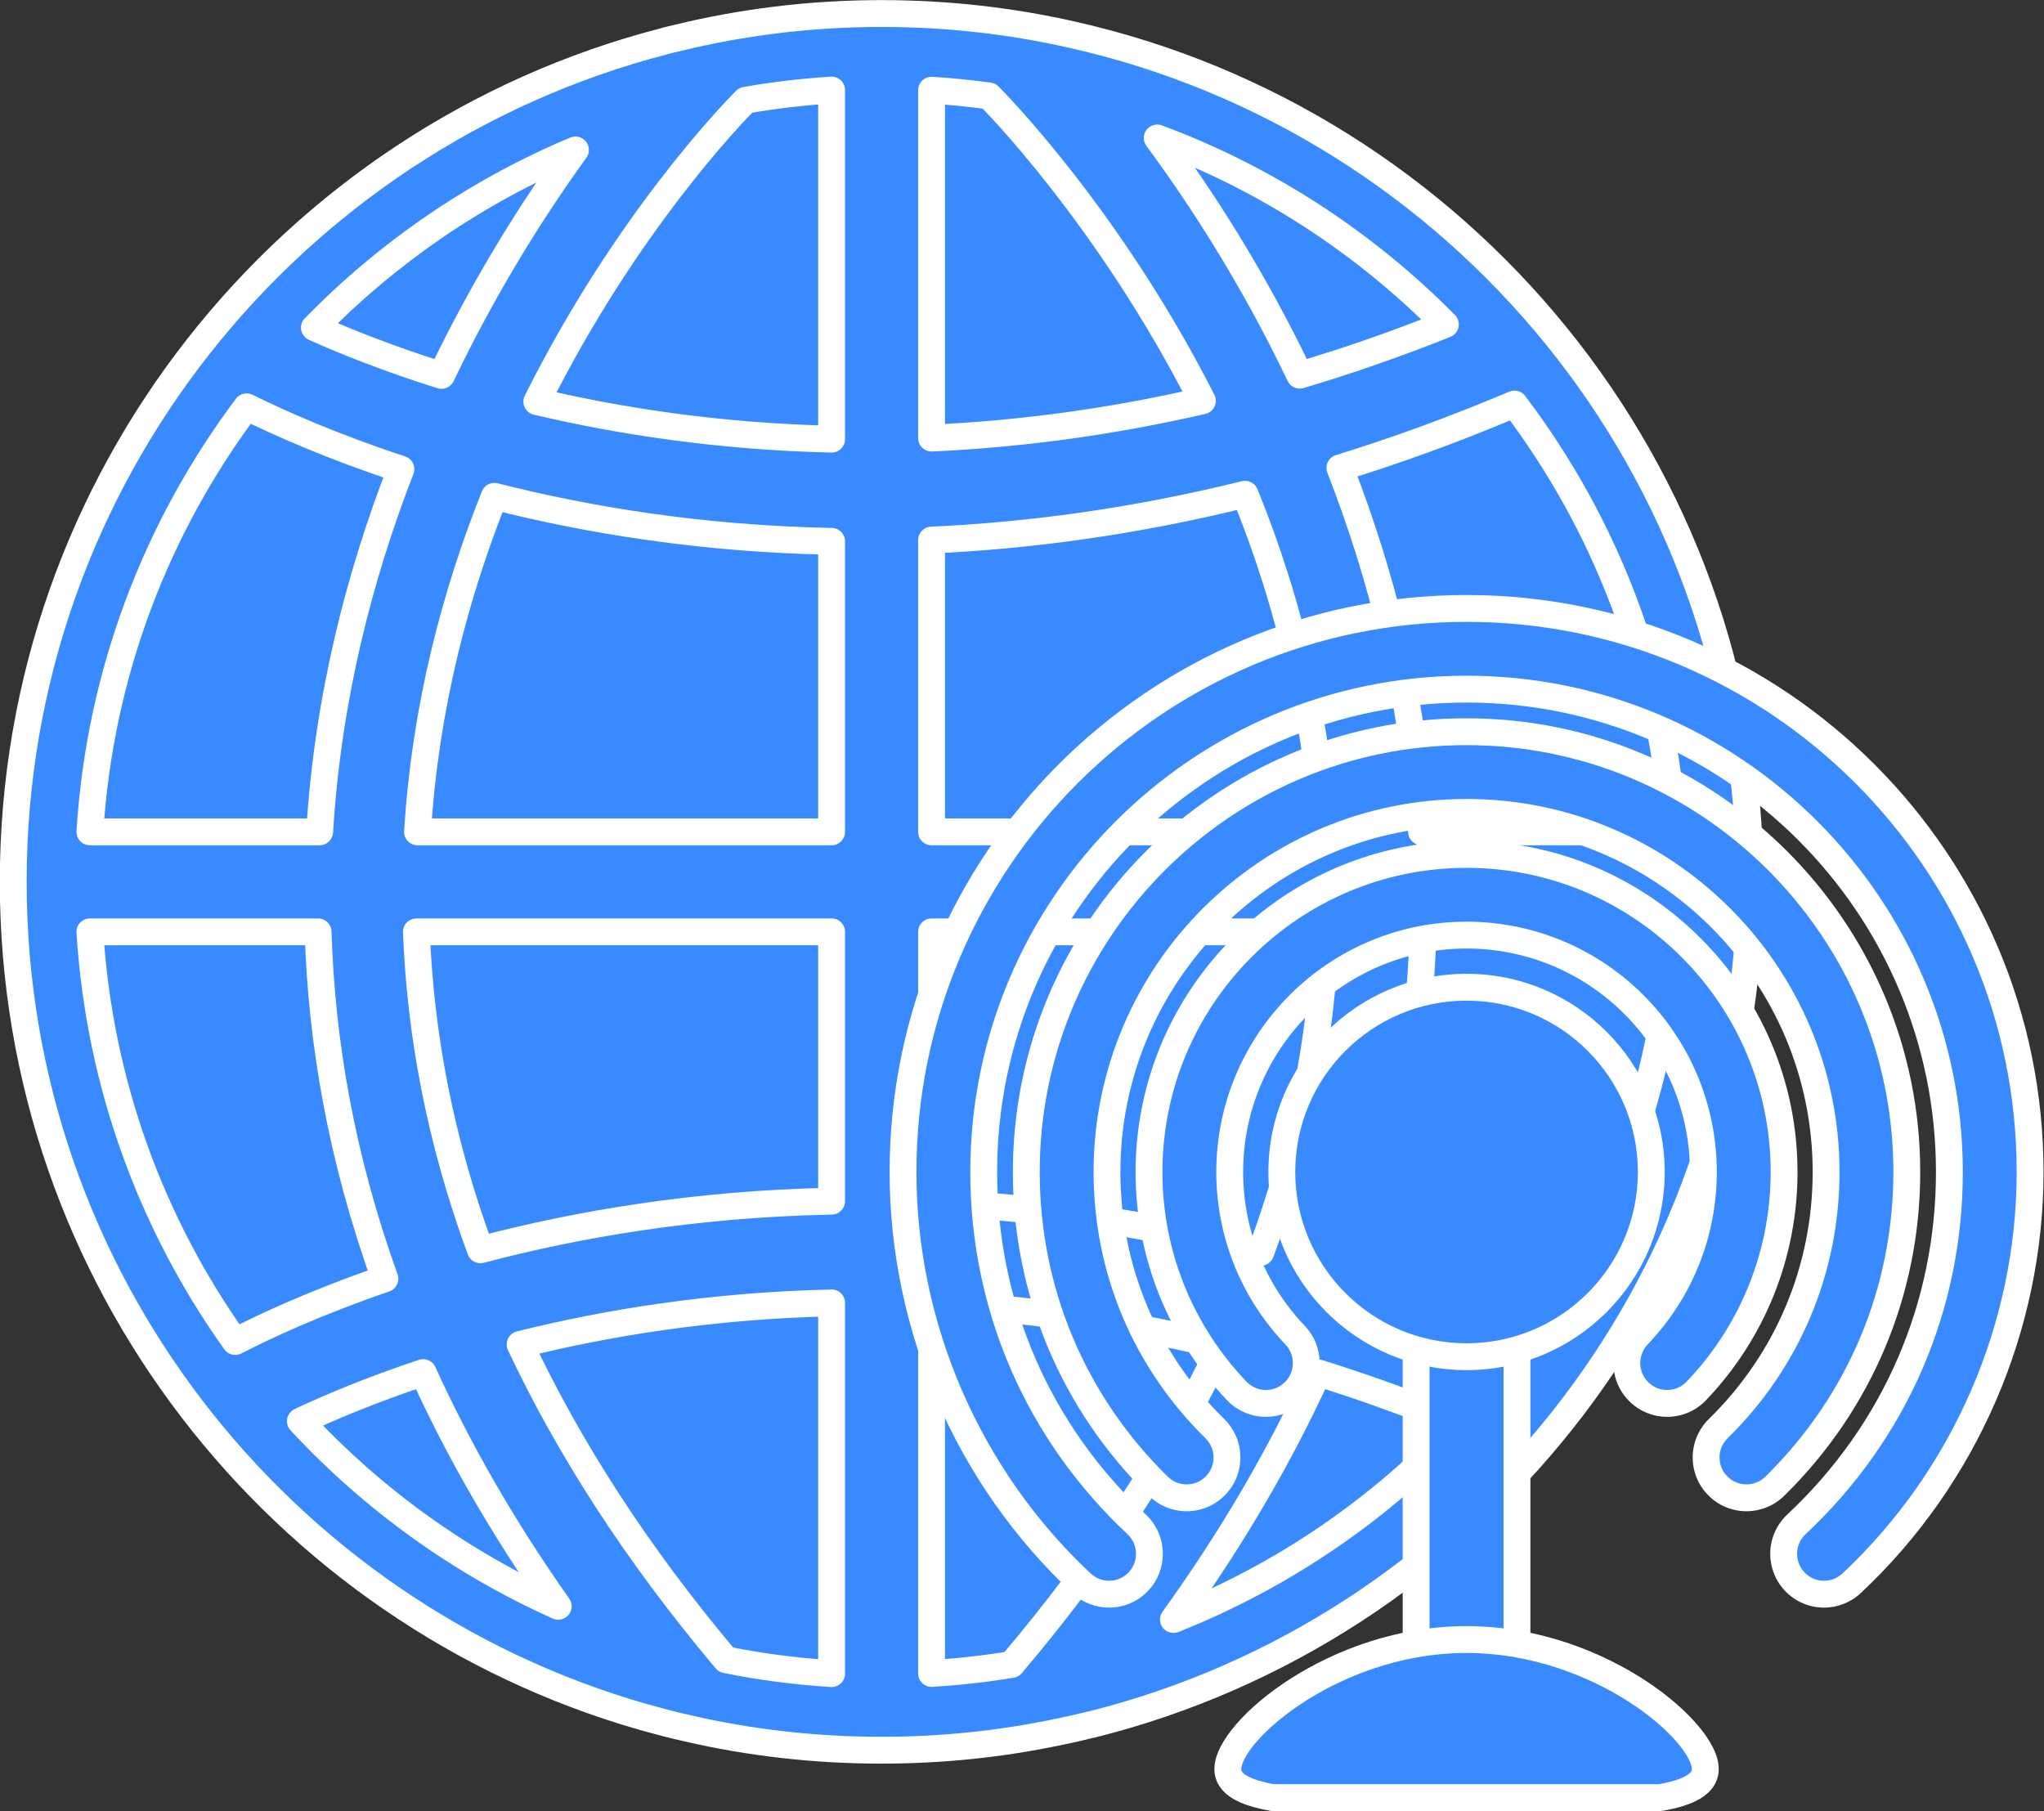 <?xml version="1.0" encoding="UTF-8" standalone="no"?><svg xmlns="http://www.w3.org/2000/svg" xmlns:xlink="http://www.w3.org/1999/xlink" fill="#000000" height="269.8" preserveAspectRatio="xMidYMid meet" version="1" viewBox="60.4 77.7 304.5 269.8" width="304.5" zoomAndPan="magnify"><rect x="60.4" y="77.7" width="304.5" height="269.8" fill="#333333" stroke="none"/><g><g id="change1_1"><path d="M 315.508 209.07 C 315.508 277.43 260.09 332.848 191.73 332.848 C 123.375 332.848 67.957 277.43 67.957 209.07 C 67.957 140.715 123.375 85.297 191.73 85.297 C 260.09 85.297 315.508 140.715 315.508 209.07" fill="#3989ff"/></g><g id="change2_1"><path d="M 315.508 209.07 L 313.508 209.07 C 313.508 242.703 299.883 273.137 277.84 295.18 C 255.797 317.223 225.363 330.848 191.73 330.848 C 158.098 330.848 127.668 317.223 105.625 295.18 C 83.582 273.137 69.957 242.703 69.957 209.07 C 69.957 175.438 83.582 145.008 105.625 122.965 C 127.668 100.922 158.098 87.297 191.73 87.297 C 225.363 87.297 255.797 100.922 277.84 122.965 C 299.883 145.008 313.508 175.438 313.508 209.07 L 317.508 209.07 C 317.508 139.609 261.195 83.297 191.73 83.297 C 122.27 83.297 65.957 139.609 65.957 209.07 C 65.957 278.535 122.27 334.848 191.73 334.848 C 261.195 334.848 317.508 278.535 317.508 209.07 L 315.508 209.07" fill="#ffffff"/></g><g id="change1_2"><path d="M 235.211 318.961 C 244.188 306.5 251.266 294.223 256.734 282.207 C 263.652 284.359 270.723 286.906 277.918 289.871 C 266.094 302.469 251.543 312.484 235.211 318.961 Z M 105.145 289.422 C 109.332 287.449 115.508 284.812 123.438 282.176 C 128.617 293.566 135.238 305.191 143.562 316.988 C 128.941 310.445 115.902 301.004 105.145 289.422 Z M 146.129 100.035 C 139.992 108.52 132.727 119.898 126.172 133.629 C 118.227 131.129 111.836 128.562 107.242 126.508 C 118.23 115.27 131.43 106.203 146.129 100.035 Z M 275.723 126.027 C 268.344 128.984 261.109 131.48 254.023 133.59 C 247.004 118.891 239.172 106.887 232.789 98.25 C 249.105 104.309 263.711 113.883 275.723 126.027 Z M 272.176 201.625 C 270.961 181.574 266.203 163.293 260.012 147.406 C 268.473 144.797 277.148 141.645 286.016 137.891 C 299.605 155.844 308.18 177.789 309.668 201.625 Z M 272.398 216.52 L 309.672 216.52 C 308.246 239.316 300.344 260.367 287.773 277.859 C 279.129 274.129 270.656 270.977 262.383 268.34 C 268.906 250.266 271.902 232.895 272.398 216.52 Z M 199.176 256.836 L 199.176 216.52 L 257.852 216.52 C 257.289 232.609 254.07 248.535 248.223 264.262 C 230.789 259.781 214.359 257.527 199.176 256.836 Z M 199.176 271.965 C 212.598 272.582 227.047 274.484 242.32 278.207 C 234.688 294.262 224.289 310.098 211.09 325.664 C 207.188 326.309 203.203 326.746 199.176 327 Z M 184.285 271.793 L 184.285 327.02 C 178.941 326.688 173.688 326 168.539 324.957 C 155.051 308.93 145.062 293.215 137.883 277.984 C 150.742 274.77 166.406 272.199 184.285 271.793 Z M 122.43 216.52 L 184.285 216.52 L 184.285 256.645 C 163.961 257.039 146.289 260.102 131.965 263.887 C 125.879 247.344 123.008 231.469 122.43 216.52 Z M 107.789 216.52 C 108.281 232.852 111.254 250.176 117.742 268.195 C 107.418 271.738 99.836 275.289 95.445 277.547 C 83.008 260.113 75.207 239.168 73.789 216.52 Z M 108.02 201.625 L 73.789 201.625 C 75.27 177.969 83.734 156.18 97.148 138.301 C 102.062 140.738 109.855 144.211 120.125 147.594 C 113.965 163.438 109.23 181.648 108.02 201.625 Z M 184.285 158.344 L 184.285 201.625 L 122.602 201.625 C 123.742 183.09 128.223 166.246 134.043 151.637 C 147.984 155.172 164.926 157.969 184.285 158.344 Z M 184.285 143.121 C 167.551 142.73 152.754 140.449 140.371 137.527 C 153.672 110.887 169.738 94.371 171.477 92.633 C 175.664 91.898 179.945 91.387 184.285 91.117 Z M 199.176 142.961 L 199.176 91.137 C 202.059 91.32 204.914 91.605 207.738 91.988 C 208.227 92.477 225.523 109.855 239.523 137.414 C 225.289 140.684 211.781 142.391 199.176 142.961 Z M 250.289 163.504 C 254.352 176.293 256.777 189.008 257.613 201.625 L 199.176 201.625 L 199.176 158.156 C 213.68 157.496 229.312 155.418 245.879 151.328 C 247.469 155.246 248.953 159.305 250.289 163.504 Z M 219.984 82.836 C 210.902 80.789 201.445 79.715 191.73 79.715 C 181.086 79.715 170.734 81.016 160.836 83.469 C 160.273 83.582 159.715 83.73 159.195 83.883 C 103.543 98.324 62.371 148.988 62.371 209.07 C 62.371 268.074 102.094 317.992 156.219 333.477 C 158.379 334.078 160.574 334.672 162.77 335.156 C 172.078 337.316 181.793 338.43 191.73 338.43 C 200.738 338.43 209.562 337.5 218.051 335.715 C 219.727 335.379 221.363 335.004 223 334.598 L 223.039 334.598 C 279.285 320.562 321.094 269.598 321.094 209.07 C 321.094 147.465 277.758 95.758 219.984 82.836" fill="#3989ff"/></g><g id="change2_2"><path d="M 235.211 318.961 L 236.832 320.133 C 245.887 307.566 253.027 295.176 258.555 283.035 L 256.734 282.207 L 256.141 284.117 C 263 286.25 270.012 288.777 277.156 291.719 L 277.918 289.871 L 276.461 288.5 C 264.832 300.891 250.527 310.734 234.473 317.102 L 235.211 318.961 L 236.832 320.133 L 235.211 318.961 L 235.949 320.82 C 252.559 314.23 267.355 304.047 279.375 291.238 C 279.824 290.762 280.012 290.086 279.871 289.445 C 279.734 288.805 279.285 288.27 278.68 288.02 C 271.43 285.035 264.305 282.469 257.328 280.297 C 256.363 280 255.328 280.461 254.914 281.379 C 249.5 293.27 242.492 305.434 233.59 317.793 C 233.066 318.512 233.086 319.492 233.633 320.191 C 234.18 320.891 235.121 321.148 235.949 320.82 Z M 105.145 289.422 L 105.996 291.23 C 110.117 289.289 116.223 286.684 124.07 284.074 L 123.438 282.176 L 121.617 283.004 C 126.852 294.512 133.535 306.25 141.926 318.141 L 143.562 316.988 L 144.379 315.164 C 130.012 308.73 117.191 299.449 106.609 288.059 L 105.145 289.422 L 105.996 291.23 L 105.145 289.422 L 103.68 290.781 C 114.617 302.559 127.875 312.16 142.742 318.816 C 143.562 319.184 144.531 318.953 145.105 318.262 C 145.676 317.566 145.715 316.57 145.195 315.836 C 136.941 304.137 130.387 292.621 125.258 281.348 C 124.836 280.422 123.773 279.957 122.809 280.277 C 114.793 282.945 108.543 285.609 104.293 287.609 C 103.719 287.883 103.301 288.418 103.184 289.039 C 103.062 289.664 103.246 290.316 103.68 290.781 Z M 146.129 100.035 L 144.508 98.863 C 138.316 107.426 130.984 118.906 124.363 132.766 L 126.172 133.629 L 126.77 131.723 C 118.906 129.246 112.59 126.707 108.059 124.68 L 107.242 126.508 L 108.672 127.902 C 119.477 116.855 132.453 107.945 146.902 101.879 L 146.129 100.035 L 144.508 98.863 L 146.129 100.035 L 145.355 98.191 C 130.402 104.465 116.98 113.684 105.812 125.109 C 105.355 125.578 105.156 126.234 105.277 126.879 C 105.398 127.523 105.828 128.062 106.426 128.332 C 111.082 130.414 117.543 133.012 125.57 135.535 C 126.52 135.836 127.547 135.391 127.977 134.492 C 134.469 120.895 141.672 109.609 147.75 101.207 C 148.273 100.484 148.254 99.492 147.695 98.793 C 147.141 98.094 146.18 97.848 145.355 98.191 Z M 275.723 126.027 L 274.98 124.172 C 267.66 127.105 260.48 129.582 253.453 131.672 L 254.023 133.59 L 255.828 132.727 C 248.742 117.887 240.84 105.781 234.398 97.062 L 232.789 98.25 L 232.094 100.125 C 248.129 106.078 262.488 115.492 274.301 127.434 L 275.723 126.027 L 274.98 124.172 L 275.723 126.027 L 277.145 124.621 C 264.934 112.273 250.078 102.539 233.488 96.375 C 232.66 96.07 231.723 96.344 231.191 97.047 C 230.664 97.754 230.656 98.73 231.184 99.438 C 237.5 107.992 245.266 119.891 252.219 134.449 C 252.641 135.34 253.648 135.785 254.594 135.508 C 261.734 133.383 269.031 130.863 276.469 127.883 C 277.09 127.633 277.547 127.09 277.684 126.434 C 277.816 125.777 277.613 125.094 277.145 124.621 Z M 272.176 201.625 L 274.172 201.504 C 272.941 181.211 268.129 162.727 261.871 146.68 L 260.012 147.406 L 260.598 149.316 C 269.129 146.688 277.867 143.512 286.793 139.73 L 286.016 137.891 L 284.418 139.098 C 297.785 156.75 306.207 178.316 307.672 201.75 L 309.668 201.625 L 309.668 199.625 L 272.176 199.625 L 272.176 201.625 L 274.172 201.504 L 272.176 201.625 L 272.176 203.625 L 309.668 203.625 C 310.219 203.625 310.75 203.395 311.125 202.996 C 311.5 202.594 311.699 202.051 311.664 201.5 C 310.152 177.262 301.43 154.938 287.609 136.68 C 287.055 135.949 286.078 135.688 285.234 136.047 C 276.43 139.773 267.816 142.906 259.422 145.496 C 258.887 145.66 258.449 146.035 258.207 146.535 C 257.965 147.039 257.941 147.613 258.145 148.133 C 264.277 163.859 268.977 181.938 270.18 201.746 C 270.242 202.801 271.117 203.625 272.176 203.625 Z M 272.398 216.52 L 272.398 218.52 L 309.672 218.52 L 309.672 216.52 L 307.672 216.395 C 306.273 238.809 298.508 259.492 286.152 276.695 L 287.773 277.859 L 288.566 276.023 C 279.859 272.266 271.324 269.094 262.988 266.434 L 262.383 268.34 L 264.266 269.02 C 270.863 250.742 273.898 233.156 274.398 216.578 L 272.398 216.52 L 272.398 218.52 L 272.398 216.52 L 270.402 216.457 C 269.91 232.633 266.953 249.785 260.5 267.66 C 260.316 268.172 260.348 268.738 260.59 269.223 C 260.828 269.711 261.258 270.078 261.773 270.246 C 269.984 272.863 278.395 275.992 286.984 279.695 C 287.848 280.07 288.852 279.793 289.398 279.027 C 302.18 261.238 310.219 239.824 311.664 216.645 C 311.699 216.094 311.504 215.551 311.129 215.148 C 310.75 214.75 310.219 214.52 309.672 214.52 L 272.398 214.52 C 271.32 214.52 270.434 215.379 270.402 216.457 Z M 199.176 256.836 L 201.176 256.836 L 201.176 218.52 L 257.852 218.52 L 257.852 216.52 L 255.855 216.449 C 255.301 232.32 252.129 248.027 246.348 263.562 L 248.223 264.262 L 248.719 262.324 C 231.152 257.809 214.586 255.535 199.266 254.84 L 199.176 256.836 L 201.176 256.836 L 199.176 256.836 L 199.086 258.836 C 214.137 259.52 230.43 261.754 247.727 266.199 C 248.719 266.453 249.738 265.922 250.098 264.961 C 256.016 249.043 259.281 232.898 259.852 216.59 C 259.871 216.047 259.668 215.52 259.289 215.129 C 258.914 214.738 258.395 214.52 257.852 214.52 L 199.176 214.52 C 198.648 214.52 198.137 214.73 197.762 215.105 C 197.391 215.477 197.176 215.992 197.176 216.52 L 197.176 256.836 C 197.176 257.902 198.02 258.785 199.086 258.836 Z M 199.176 271.965 L 199.086 273.965 C 212.383 274.574 226.699 276.457 241.848 280.148 L 242.32 278.207 L 240.516 277.348 C 232.969 293.227 222.664 308.918 209.566 324.371 L 211.09 325.664 L 210.766 323.691 C 206.934 324.324 203.02 324.754 199.051 325.004 L 199.176 327 L 201.176 327 L 201.176 271.965 L 199.176 271.965 L 199.086 273.965 L 199.176 271.965 L 197.176 271.965 L 197.176 327 C 197.176 327.551 197.406 328.082 197.809 328.461 C 198.207 328.836 198.754 329.031 199.305 328.996 C 203.391 328.738 207.441 328.293 211.418 327.637 C 211.883 327.562 212.312 327.316 212.617 326.957 C 225.91 311.273 236.41 295.297 244.125 279.066 C 244.383 278.523 244.383 277.891 244.125 277.348 C 243.867 276.805 243.379 276.406 242.793 276.266 C 227.391 272.508 212.812 270.59 199.27 269.969 C 198.719 269.941 198.191 270.141 197.797 270.52 C 197.398 270.898 197.176 271.414 197.176 271.965 Z M 184.285 271.793 L 182.285 271.793 L 182.285 327.02 L 184.285 327.02 L 184.41 325.023 C 179.156 324.695 173.992 324.02 168.938 322.996 L 168.539 324.957 L 170.07 323.668 C 156.684 307.766 146.789 292.191 139.691 277.133 L 137.883 277.984 L 138.367 279.926 C 151.102 276.742 166.617 274.195 184.332 273.793 L 184.285 271.793 L 182.285 271.793 L 184.285 271.793 L 184.242 269.797 C 166.195 270.203 150.387 272.801 137.398 276.043 C 136.812 276.188 136.332 276.586 136.074 277.129 C 135.816 277.672 135.816 278.293 136.07 278.836 C 143.328 294.234 153.422 310.098 167.012 326.242 C 167.301 326.59 167.695 326.824 168.141 326.914 C 173.383 327.98 178.73 328.676 184.16 329.016 C 184.711 329.051 185.258 328.855 185.656 328.48 C 186.059 328.102 186.285 327.57 186.285 327.02 L 186.285 271.793 C 186.285 271.254 186.074 270.742 185.684 270.363 C 185.297 269.984 184.781 269.781 184.242 269.797 Z M 122.43 216.52 L 122.43 218.52 L 182.285 218.52 L 182.285 256.645 L 184.285 256.645 L 184.246 254.645 C 163.742 255.043 145.914 258.133 131.453 261.953 L 131.965 263.887 L 133.844 263.195 C 127.828 246.848 124.996 231.191 124.43 216.441 L 122.43 216.52 L 122.43 218.52 L 122.43 216.52 L 120.434 216.594 C 121.016 231.746 123.926 247.836 130.09 264.578 C 130.445 265.547 131.48 266.086 132.477 265.82 C 146.664 262.07 164.176 259.035 184.324 258.641 C 185.418 258.621 186.285 257.734 186.285 256.645 L 186.285 216.52 C 186.285 215.984 186.078 215.48 185.699 215.105 C 185.324 214.727 184.82 214.52 184.285 214.52 L 122.43 214.52 C 121.891 214.52 121.363 214.742 120.988 215.133 C 120.613 215.523 120.41 216.055 120.434 216.594 Z M 107.789 216.52 L 105.789 216.578 C 106.285 233.113 109.301 250.652 115.859 268.875 L 117.742 268.195 L 117.094 266.305 C 106.664 269.883 98.992 273.473 94.527 275.77 L 95.445 277.547 L 97.07 276.387 C 84.844 259.246 77.176 238.66 75.785 216.395 L 73.789 216.52 L 73.789 218.52 L 107.789 218.52 L 107.789 216.52 L 105.789 216.578 L 107.789 216.52 L 107.789 214.52 L 73.789 214.52 C 73.238 214.52 72.707 214.75 72.332 215.148 C 71.957 215.551 71.758 216.094 71.793 216.645 C 73.23 239.672 81.168 260.98 93.816 278.711 C 94.395 279.52 95.473 279.781 96.359 279.328 C 100.672 277.105 108.168 273.598 118.391 270.09 C 118.895 269.914 119.312 269.543 119.543 269.062 C 119.773 268.578 119.805 268.023 119.621 267.52 C 113.207 249.699 110.273 232.594 109.789 216.457 C 109.754 215.379 108.867 214.52 107.789 214.52 Z M 108.02 201.625 L 108.02 199.625 L 73.789 199.625 L 73.789 201.625 L 75.785 201.75 C 77.242 178.492 85.559 157.078 98.746 139.5 L 97.148 138.301 L 96.258 140.094 C 101.254 142.566 109.129 146.078 119.5 149.492 L 120.125 147.594 L 118.262 146.867 C 112.039 162.871 107.25 181.285 106.02 201.504 L 108.02 201.625 L 108.02 199.625 L 108.02 201.625 L 110.016 201.746 C 111.215 182.012 115.891 164 121.988 148.316 C 122.188 147.805 122.168 147.234 121.934 146.738 C 121.699 146.242 121.27 145.863 120.75 145.691 C 110.582 142.344 102.875 138.91 98.035 136.508 C 97.168 136.078 96.125 136.328 95.547 137.098 C 81.906 155.277 73.297 177.441 71.793 201.5 C 71.762 202.051 71.957 202.594 72.332 202.996 C 72.711 203.395 73.242 203.625 73.789 203.625 L 108.02 203.625 C 109.074 203.625 109.949 202.801 110.016 201.746 Z M 184.285 158.344 L 182.285 158.344 L 182.285 199.625 L 122.602 199.625 L 122.602 201.625 L 124.598 201.75 C 125.723 183.461 130.145 166.824 135.902 152.375 L 134.043 151.637 L 133.551 153.574 C 147.625 157.145 164.719 159.965 184.246 160.344 L 184.285 158.344 L 182.285 158.344 L 184.285 158.344 L 184.324 156.348 C 165.133 155.973 148.348 153.203 134.535 149.695 C 133.562 149.449 132.559 149.965 132.188 150.895 C 126.297 165.668 121.762 182.719 120.605 201.504 C 120.57 202.051 120.77 202.598 121.145 202.996 C 121.523 203.395 122.055 203.625 122.602 203.625 L 184.285 203.625 C 184.82 203.625 185.324 203.418 185.699 203.039 C 186.078 202.66 186.285 202.16 186.285 201.625 L 186.285 158.344 C 186.285 157.254 185.418 156.367 184.324 156.348 Z M 184.285 143.121 L 184.332 141.121 C 167.75 140.734 153.094 138.473 140.828 135.578 L 140.371 137.527 L 142.16 138.422 C 155.316 112.059 171.258 95.68 172.891 94.047 L 171.477 92.633 L 171.82 94.602 C 175.938 93.879 180.145 93.379 184.41 93.113 L 184.285 91.117 L 182.285 91.117 L 182.285 143.121 L 184.285 143.121 L 184.332 141.121 L 184.285 143.121 L 186.285 143.121 L 186.285 91.117 C 186.285 90.566 186.059 90.035 185.656 89.656 C 185.258 89.281 184.711 89.086 184.16 89.121 C 179.746 89.395 175.391 89.914 171.129 90.664 C 170.727 90.734 170.348 90.93 170.059 91.219 C 168.223 93.062 152.027 109.715 138.582 136.633 C 138.305 137.184 138.297 137.816 138.559 138.375 C 138.82 138.93 139.312 139.332 139.91 139.473 C 152.414 142.422 167.352 144.727 184.238 145.121 C 184.781 145.133 185.297 144.93 185.684 144.551 C 186.07 144.172 186.285 143.66 186.285 143.121 Z M 199.176 142.961 L 201.176 142.961 L 201.176 91.137 L 199.176 91.137 L 199.051 93.133 C 201.883 93.316 204.691 93.594 207.469 93.973 L 207.738 91.988 L 206.32 93.402 C 206.723 93.801 223.891 111.051 237.742 138.32 L 239.523 137.414 L 239.074 135.465 C 224.965 138.707 211.574 140.398 199.086 140.961 L 199.176 142.961 L 201.176 142.961 L 199.176 142.961 L 199.266 144.957 C 211.988 144.383 225.617 142.66 239.973 139.363 C 240.57 139.227 241.074 138.816 241.336 138.262 C 241.598 137.703 241.586 137.055 241.309 136.508 C 227.16 108.664 209.727 91.156 209.152 90.578 C 208.848 90.27 208.438 90.066 208.008 90.008 C 205.137 89.617 202.234 89.328 199.305 89.141 C 198.754 89.105 198.207 89.305 197.809 89.68 C 197.406 90.055 197.176 90.59 197.176 91.137 L 197.176 142.961 C 197.176 143.508 197.398 144.023 197.793 144.406 C 198.191 144.785 198.719 144.98 199.266 144.957 Z M 250.289 163.504 L 248.383 164.109 C 252.398 176.754 254.793 189.305 255.617 201.758 L 257.613 201.625 L 257.613 199.625 L 201.176 199.625 L 201.176 158.156 L 199.176 158.156 L 199.266 160.152 C 213.895 159.488 229.66 157.391 246.355 153.27 L 245.879 151.328 L 244.023 152.078 C 245.598 155.953 247.066 159.965 248.383 164.109 L 252.195 162.898 C 250.844 158.645 249.336 154.535 247.73 150.574 C 247.355 149.652 246.363 149.148 245.398 149.387 C 228.965 153.445 213.461 155.504 199.086 156.156 C 198.02 156.207 197.176 157.09 197.176 158.156 L 197.176 201.625 C 197.176 202.152 197.391 202.668 197.762 203.039 C 198.137 203.414 198.648 203.625 199.176 203.625 L 257.613 203.625 C 258.172 203.625 258.691 203.398 259.074 202.992 C 259.453 202.586 259.645 202.051 259.609 201.492 C 258.766 188.707 256.305 175.832 252.195 162.898 Z M 219.984 82.836 L 220.426 80.887 C 211.199 78.809 201.594 77.715 191.73 77.715 C 180.922 77.715 170.41 79.035 160.352 81.527 L 160.836 83.469 L 160.445 81.508 C 159.797 81.637 159.184 81.805 158.633 81.965 L 159.195 83.883 L 158.695 81.949 C 130.43 89.281 105.855 105.809 88.34 128.129 C 70.828 150.441 60.371 178.566 60.371 209.07 C 60.371 239.023 70.457 266.688 87.41 288.809 C 104.359 310.934 128.18 327.535 155.668 335.398 L 155.684 335.406 C 157.852 336.008 160.078 336.613 162.344 337.109 L 162.77 335.156 L 162.32 337.102 C 171.777 339.297 181.645 340.43 191.73 340.43 C 200.875 340.43 209.84 339.488 218.461 337.672 L 218.441 337.676 C 220.152 337.332 221.82 336.953 223.48 336.539 L 223 334.598 L 223 336.598 L 223.039 336.598 C 223.203 336.598 223.359 336.578 223.523 336.539 C 252.086 329.41 276.977 312.91 294.727 290.512 C 312.477 268.113 323.094 239.797 323.09 209.07 C 323.094 177.793 312.09 149.016 293.758 126.438 C 275.426 103.855 249.762 87.449 220.422 80.887 L 220.426 80.887 L 219.984 82.836 L 219.551 84.789 C 247.984 91.148 272.871 107.055 290.652 128.957 C 308.43 150.859 319.09 178.738 319.094 209.07 C 319.09 238.871 308.805 266.301 291.59 288.027 C 274.375 309.75 250.238 325.75 222.555 332.656 L 223.039 334.598 L 223.039 332.598 L 223 332.598 C 222.832 332.598 222.68 332.617 222.52 332.656 C 220.906 333.059 219.301 333.422 217.656 333.754 L 217.637 333.758 C 209.285 335.516 200.602 336.43 191.73 336.43 C 181.941 336.43 172.379 335.332 163.223 333.207 L 163.199 333.203 C 161.066 332.734 158.902 332.148 156.754 331.551 L 156.77 331.555 C 130.129 323.934 107.023 307.836 90.586 286.379 C 74.145 264.918 64.371 238.121 64.371 209.07 C 64.371 179.488 74.504 152.242 91.488 130.598 C 108.473 108.953 132.309 92.926 159.699 85.82 L 159.758 85.805 C 160.246 85.66 160.75 85.523 161.223 85.43 L 161.316 85.41 C 171.059 82.996 181.246 81.715 191.73 81.715 C 201.297 81.715 210.605 82.773 219.547 84.789 L 219.551 84.789 L 219.984 82.836" fill="#ffffff"/></g><g id="change1_3"><path d="M 278.875 204.984 C 252.793 204.984 231.57 226.203 231.57 252.289 C 231.57 264.488 236.211 276.07 244.641 284.906 C 245.82 286.141 247.402 286.77 248.988 286.77 C 250.48 286.77 251.973 286.215 253.137 285.105 C 255.539 282.816 255.629 279.008 253.336 276.602 C 247.055 270.02 243.594 261.383 243.594 252.289 C 243.594 232.832 259.422 217.004 278.875 217.004 C 298.328 217.004 314.156 232.832 314.156 252.289 C 314.156 261.383 310.695 270.02 304.414 276.602 C 302.121 279.008 302.211 282.816 304.617 285.105 C 305.777 286.215 307.27 286.77 308.762 286.77 C 310.348 286.77 311.934 286.141 313.113 284.906 C 321.539 276.07 326.18 264.488 326.18 252.289 C 326.18 226.203 304.961 204.984 278.875 204.984 Z M 278.875 186.703 C 242.711 186.703 213.289 216.121 213.289 252.289 C 213.289 270.047 220.277 286.672 232.969 299.113 C 234.137 300.262 235.656 300.832 237.176 300.832 C 238.734 300.832 240.293 300.23 241.469 299.027 C 243.793 296.66 243.754 292.855 241.383 290.527 C 231.02 280.371 225.312 266.789 225.312 252.289 C 225.312 222.75 249.34 198.723 278.875 198.723 C 308.41 198.723 332.438 222.75 332.438 252.289 C 332.438 266.789 326.73 280.371 316.367 290.527 C 313.996 292.855 313.957 296.66 316.285 299.027 C 317.461 300.23 319.016 300.832 320.574 300.832 C 322.094 300.832 323.609 300.262 324.781 299.113 C 337.473 286.672 344.461 270.047 344.461 252.289 C 344.461 216.121 315.039 186.703 278.875 186.703 Z M 362.828 252.289 C 362.828 275.402 353.133 297.734 336.238 313.562 C 335.078 314.645 333.602 315.188 332.129 315.188 C 330.523 315.188 328.922 314.547 327.738 313.285 C 325.473 310.859 325.598 307.055 328.02 304.785 C 342.711 291.023 350.805 272.379 350.805 252.289 C 350.805 212.625 318.539 180.359 278.875 180.359 C 239.215 180.359 206.945 212.625 206.945 252.289 C 206.945 272.379 215.039 291.023 229.73 304.785 C 232.152 307.055 232.277 310.859 230.012 313.285 C 228.824 314.547 227.227 315.188 225.621 315.188 C 224.148 315.188 222.672 314.645 221.516 313.562 C 204.613 297.734 194.926 275.402 194.926 252.289 C 194.926 206 232.586 168.34 278.875 168.34 C 325.164 168.34 362.828 206 362.828 252.289" fill="#3989ff"/></g><g id="change2_3"><path d="M 278.875 204.984 L 278.875 202.984 C 251.684 202.988 229.574 225.094 229.57 252.289 C 229.566 264.996 234.414 277.086 243.191 286.285 C 244.758 287.93 246.879 288.77 248.988 288.77 C 250.973 288.77 252.973 288.027 254.52 286.551 C 256.164 284.984 257 282.859 256.996 280.754 C 257 278.773 256.262 276.77 254.785 275.223 C 248.855 269.004 245.598 260.871 245.594 252.289 C 245.594 243.109 249.324 234.801 255.355 228.766 C 261.387 222.734 269.695 219.008 278.875 219.004 C 288.055 219.008 296.363 222.734 302.398 228.766 C 308.43 234.801 312.156 243.109 312.156 252.289 C 312.156 260.871 308.898 269.004 302.969 275.223 C 301.492 276.77 300.75 278.773 300.754 280.754 C 300.75 282.863 301.586 284.984 303.238 286.555 L 303.234 286.551 C 304.777 288.027 306.777 288.77 308.762 288.77 C 310.871 288.77 312.992 287.93 314.559 286.285 C 323.336 277.086 328.18 264.996 328.18 252.289 C 328.176 225.098 306.066 202.988 278.875 202.984 L 278.875 206.984 C 291.371 206.984 302.684 212.062 310.895 220.27 C 319.102 228.48 324.18 239.793 324.18 252.289 C 324.176 263.98 319.738 275.059 311.664 283.523 C 310.871 284.355 309.824 284.766 308.762 284.77 C 307.762 284.766 306.781 284.406 305.996 283.656 C 305.164 282.863 304.754 281.82 304.75 280.754 C 304.754 279.754 305.117 278.766 305.863 277.98 C 312.496 271.031 316.16 261.891 316.156 252.289 C 316.152 231.723 299.438 215.008 278.875 215.004 C 258.312 215.008 241.598 231.727 241.594 252.289 C 241.594 261.891 245.258 271.031 251.891 277.984 C 252.633 278.766 252.996 279.754 252.996 280.754 C 252.996 281.82 252.586 282.863 251.758 283.656 C 250.973 284.402 249.988 284.766 248.988 284.77 C 247.926 284.766 246.879 284.355 246.086 283.523 C 238.012 275.055 233.57 263.98 233.57 252.289 C 233.57 239.793 238.648 228.48 246.855 220.27 C 255.066 212.062 266.383 206.984 278.875 206.984 Z M 278.875 186.703 L 278.875 184.703 C 241.605 184.707 211.293 215.016 211.289 252.289 C 211.285 270.57 218.5 287.734 231.566 300.543 C 233.121 302.066 235.16 302.832 237.176 302.832 C 239.242 302.836 241.336 302.027 242.898 300.426 L 242.895 300.43 C 244.422 298.879 245.188 296.84 245.184 294.824 C 245.188 292.754 244.379 290.664 242.785 289.102 C 232.797 279.309 227.312 266.262 227.309 252.289 C 227.312 238.066 233.09 225.188 242.43 215.844 C 251.777 206.504 264.656 200.723 278.875 200.723 C 293.094 200.723 305.973 206.504 315.316 215.844 C 324.66 225.188 330.438 238.066 330.438 252.289 C 330.434 266.262 324.953 279.309 314.965 289.102 C 313.371 290.664 312.562 292.754 312.562 294.82 C 312.562 296.84 313.328 298.879 314.859 300.43 L 314.855 300.426 C 316.418 302.027 318.508 302.836 320.574 302.832 C 322.59 302.836 324.629 302.066 326.184 300.543 C 339.25 287.734 346.465 270.57 346.461 252.289 C 346.457 215.016 316.148 184.707 278.875 184.703 L 278.875 188.703 C 296.41 188.703 312.293 195.828 323.816 207.348 C 335.336 218.867 342.461 234.754 342.461 252.289 C 342.457 269.52 335.691 285.609 323.383 297.688 L 323.383 297.684 C 322.594 298.453 321.598 298.828 320.574 298.832 C 319.527 298.828 318.504 298.434 317.715 297.629 L 317.711 297.625 C 316.941 296.84 316.566 295.844 316.562 294.82 C 316.566 293.777 316.961 292.746 317.766 291.957 C 328.508 281.434 334.441 267.312 334.438 252.289 C 334.434 221.645 309.52 196.727 278.875 196.723 C 248.23 196.727 223.312 221.641 223.312 252.289 C 223.305 267.312 229.242 281.434 239.984 291.957 L 239.98 291.953 C 240.785 292.746 241.184 293.777 241.188 294.824 C 241.184 295.844 240.809 296.844 240.039 297.625 L 240.035 297.633 C 239.25 298.434 238.227 298.828 237.176 298.832 C 236.156 298.828 235.152 298.453 234.371 297.688 C 222.059 285.609 215.293 269.52 215.289 252.289 C 215.289 234.754 222.418 218.867 233.938 207.348 C 245.457 195.828 261.344 188.703 278.875 188.703 Z M 362.828 252.289 L 360.828 252.289 C 360.828 274.84 351.359 296.656 334.871 312.102 L 334.871 312.098 C 334.09 312.832 333.113 313.188 332.129 313.188 C 331.051 313.188 329.992 312.766 329.199 311.918 C 328.473 311.137 328.117 310.164 328.117 309.176 C 328.117 308.098 328.539 307.039 329.387 306.246 C 344.473 292.121 352.809 272.918 352.805 252.289 C 352.801 211.516 319.645 178.363 278.875 178.359 C 238.105 178.363 204.949 211.516 204.945 252.289 C 204.941 272.918 213.273 292.121 228.363 306.246 C 229.211 307.039 229.629 308.098 229.633 309.176 C 229.629 310.164 229.277 311.137 228.551 311.918 L 228.551 311.914 C 227.754 312.766 226.695 313.188 225.621 313.188 C 224.641 313.188 223.66 312.828 222.879 312.102 C 206.387 296.656 196.922 274.844 196.922 252.289 C 196.926 229.691 206.109 209.215 220.953 194.367 C 235.801 179.527 256.277 170.34 278.875 170.34 C 301.473 170.34 321.949 179.527 336.797 194.367 C 351.641 209.215 360.828 229.691 360.828 252.289 L 364.828 252.289 C 364.824 204.891 326.273 166.344 278.875 166.34 C 231.477 166.344 192.926 204.891 192.926 252.289 C 192.926 275.961 202.84 298.812 220.145 315.02 C 221.684 316.461 223.66 317.191 225.621 317.188 C 227.754 317.191 229.895 316.328 231.469 314.652 L 231.473 314.648 C 232.914 313.109 233.637 311.133 233.633 309.176 C 233.637 307.047 232.777 304.898 231.098 303.324 C 216.801 289.926 208.953 271.84 208.945 252.289 C 208.945 233.004 216.785 215.531 229.453 202.863 C 242.121 190.195 259.594 182.359 278.875 182.359 C 298.16 182.359 315.629 190.195 328.301 202.863 C 340.965 215.531 348.805 233.004 348.805 252.289 C 348.797 271.84 340.949 289.926 326.652 303.324 C 324.973 304.898 324.113 307.047 324.117 309.176 C 324.113 311.133 324.836 313.109 326.281 314.652 C 327.852 316.332 329.996 317.191 332.129 317.188 C 334.09 317.191 336.066 316.461 337.602 315.023 L 337.605 315.02 C 354.906 298.812 364.824 275.961 364.828 252.289 L 362.828 252.289" fill="#ffffff"/></g><g id="change1_4"><path d="M 286.391 338.973 L 271.363 338.973 L 271.363 260.836 L 286.391 260.836 L 286.391 338.973" fill="#3989ff"/></g><g id="change2_4"><path d="M 286.391 338.973 L 286.391 336.973 L 273.363 336.973 L 273.363 262.836 L 284.391 262.836 L 284.391 338.973 L 286.391 338.973 L 286.391 336.973 L 286.391 338.973 L 288.387 338.973 L 288.387 260.836 C 288.387 260.305 288.18 259.801 287.805 259.422 C 287.426 259.047 286.922 258.836 286.391 258.836 L 271.363 258.836 C 270.836 258.836 270.32 259.051 269.949 259.422 C 269.578 259.797 269.363 260.309 269.363 260.836 L 269.363 338.973 C 269.363 339.496 269.578 340.012 269.949 340.387 C 270.32 340.758 270.836 340.973 271.363 340.973 L 286.391 340.973 C 286.922 340.973 287.426 340.766 287.805 340.387 C 288.18 340.008 288.387 339.508 288.387 338.973 L 286.391 338.973" fill="#ffffff"/></g><g id="change1_5"><path d="M 306.395 252.289 C 306.395 237.086 294.074 224.77 278.875 224.77 C 263.68 224.77 251.355 237.086 251.355 252.289 C 251.355 267.484 263.68 279.809 278.875 279.809 C 294.074 279.809 306.395 267.484 306.395 252.289" fill="#3989ff"/></g><g id="change2_5"><path d="M 306.395 252.289 L 308.395 252.289 C 308.395 235.98 295.18 222.77 278.875 222.77 C 262.574 222.77 249.359 235.98 249.355 252.289 C 249.359 268.59 262.574 281.805 278.875 281.809 C 295.18 281.805 308.395 268.59 308.395 252.289 L 304.395 252.289 C 304.395 259.34 301.543 265.707 296.922 270.332 C 292.297 274.953 285.93 277.809 278.875 277.809 C 271.824 277.809 265.457 274.953 260.832 270.332 C 256.211 265.707 253.359 259.34 253.355 252.289 C 253.359 245.234 256.211 238.867 260.832 234.242 C 265.457 229.621 271.824 226.77 278.875 226.77 C 285.93 226.77 292.297 229.621 296.922 234.242 C 301.543 238.867 304.395 245.234 304.395 252.289 L 306.395 252.289" fill="#ffffff"/></g><g id="change1_6"><path d="M 249.977 345.488 L 307.773 345.488 C 311.953 344.742 314.441 343.465 314.441 341.238 C 314.441 335.57 298.52 321.945 278.875 321.945 C 259.234 321.945 243.312 335.57 243.312 341.238 C 243.312 343.465 245.797 344.742 249.977 345.488" fill="#3989ff"/></g><g id="change2_6"><path d="M 249.977 345.488 L 249.977 347.488 L 307.773 347.488 C 307.895 347.488 308.012 347.48 308.125 347.457 C 310.344 347.055 312.195 346.531 313.711 345.633 C 314.461 345.176 315.141 344.605 315.648 343.852 C 316.156 343.105 316.449 342.168 316.441 341.238 C 316.434 340.059 316.059 338.965 315.496 337.863 C 314.492 335.945 312.836 333.965 310.633 331.965 C 307.324 328.98 302.773 326 297.348 323.738 C 291.926 321.477 285.625 319.945 278.875 319.945 C 268.586 319.949 259.363 323.492 252.652 327.781 C 249.293 329.93 246.555 332.266 244.598 334.523 C 243.617 335.652 242.828 336.762 242.258 337.863 C 241.695 338.965 241.32 340.059 241.312 341.238 C 241.305 342.168 241.594 343.102 242.105 343.852 C 242.875 344.984 243.988 345.695 245.242 346.242 C 246.504 346.781 247.961 347.16 249.625 347.457 C 249.742 347.48 249.859 347.488 249.977 347.488 L 249.977 345.488 L 250.328 343.52 C 248.367 343.176 246.887 342.688 246.109 342.207 C 245.719 341.973 245.516 341.758 245.426 341.621 C 245.34 341.48 245.32 341.422 245.312 341.238 C 245.305 341 245.426 340.43 245.812 339.699 C 246.469 338.418 247.848 336.691 249.801 334.934 C 252.73 332.281 256.941 329.512 261.941 327.43 C 266.945 325.344 272.734 323.941 278.875 323.945 C 288.227 323.938 296.789 327.211 302.945 331.152 C 306.023 333.117 308.496 335.25 310.137 337.145 C 310.957 338.086 311.566 338.973 311.941 339.699 C 312.324 340.43 312.449 341 312.441 341.238 C 312.434 341.422 312.414 341.48 312.328 341.621 C 312.203 341.824 311.777 342.207 310.93 342.566 C 310.094 342.93 308.895 343.258 307.426 343.52 L 307.773 345.488 L 307.773 343.488 L 249.977 343.488 L 249.977 345.488 L 250.328 343.52 L 249.977 345.488" fill="#ffffff"/></g></g></svg>